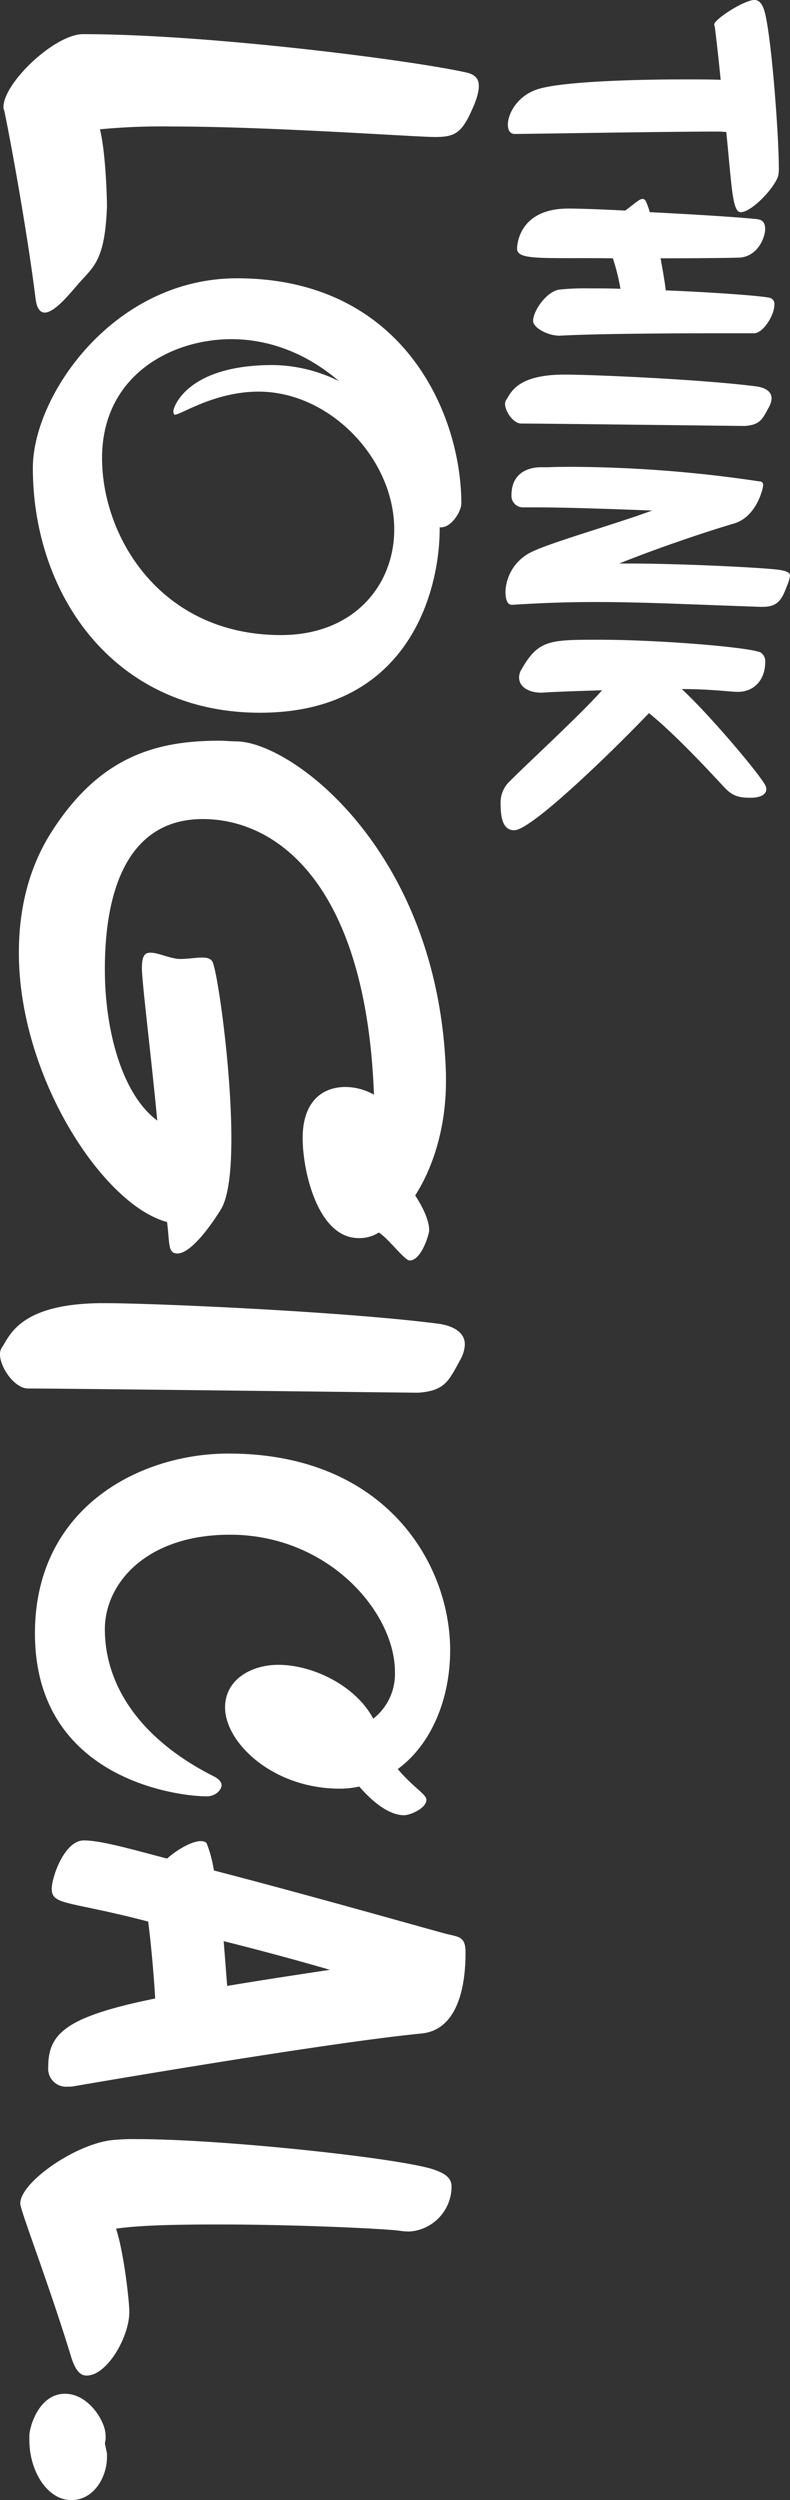 <svg xmlns="http://www.w3.org/2000/svg" width="169.53" height="536.074" viewBox="0 0 169.53 536.074">
  <rect x="0" y="0" width="169.53" height="536.074" fill="#333333" stroke="none"/>
  <g id="グループ_16" data-name="グループ 16" transform="translate(-1435.1 -4594.426)">
    <path id="パス_43" data-name="パス 43" d="M10.5-99.3c-2.7,12-8.25,55.65-8.25,82.35,0,6.15,10.5,17.1,15.6,17.1A1.352,1.352,0,0,0,18.6,0c3.3-.75,24.75-4.8,40.5-6.75,2.1-.3,2.85-1.05,2.85-1.95,0-2.1-3.9-5.25-6.15-7.2-3.75-3.3-4.95-5.7-16.5-6.15-2.55,0-11.7.3-16.65,1.5A139.662,139.662,0,0,1,22.05-36c0-21.15,2.25-52.2,2.25-56.4,0-3.9-.6-5.55-5.1-7.65-2.55-1.2-4.35-1.8-5.85-1.8S10.95-101.1,10.5-99.3Zm92.4,1.2c-19.2,0-48.3,12.45-48.3,48.15,0,26.55,25.2,43.8,40.65,43.8,27.15,0,52.5-17.4,52.5-48.75,0-31.8-25.95-38.55-39.45-38.55H108v-.3C108-96,104.55-98.1,102.9-98.1ZM73.2-57.6c0,18.3,9,21.3,9.9,21.3.45,0,.75-.15.75-.3,0-1.35-4.95-8.55-4.95-18,0-15.3,14.4-29.1,29.55-29.1,12,0,22.65,8.7,22.65,24.3,0,25.8-21,38.4-37.95,38.4-17.7,0-25.5-14.85-25.5-27.75,0-7.65,2.7-15.75,9-23.1A32.724,32.724,0,0,0,73.2-57.6ZM225.3-94.8c-47.1,1.35-70.95,32.4-71.4,44.7,0,1.35-.15,2.7-.15,3.9,0,13.5,3.3,25.65,19.5,36,7.95,5.1,16.95,7.05,25.95,7.05,26.7,0,54.15-18.15,57.75-31.8,4.8-.6,6.75-.15,6.75-2.25,0-2.25-3.9-5.85-9.45-9.3-2.7-1.65-8.4-2.25-15.15-2.25-15.3,0-35.85,3-37.95,4.05-.75.45-.9,1.2-.9,2.25,0,1.35.3,3,.3,4.65,0,2.1-1.35,4.65-1.35,6.45,0,1.2.75,1.8,3.3,1.8,3,0,18.45-1.95,32.7-3.3-5.55,7.5-19.2,11.25-32.4,11.25-20.1,0-32.25-6.75-32.25-21,0-16.35,14.55-35.1,59.1-36.75A12.583,12.583,0,0,0,228-73.2c0,4.8,3,9.15,10.95,9.15,7.2,0,21.45-3.3,21.45-12a7.67,7.67,0,0,0-1.2-4.35c1.35-2.1,6-5.55,6-6.6,0-2.55-5.7-4.2-6.45-4.2-2.4,0-5.4,1.65-7.5,3-5.85-3.75-14.4-6.6-24.45-6.6Zm53.4,2.1c-2.55,20.1-4.35,60.3-4.35,71.4,0,18,7.05,20.1,9.45,21.75a2.534,2.534,0,0,0,1.5.45c2.85,0,7.35-3.15,7.35-6,0-8.55.9-80.7.9-83.85-.45-5.7-2.55-6.45-7.2-9a7.251,7.251,0,0,0-3.15-.9C280.2-98.85,279-95.55,278.7-92.7Zm82.35,45.3c7.5,0,17.4-10.2,17.4-24.6a18.974,18.974,0,0,0-.45-4.2c4.5-3.9,6.15-7.2,6.15-9.6,0-1.35-1.5-4.8-3.3-4.8-1.2,0-2.55,2.7-6.6,6.15-5.25-7.2-15-11.25-25.5-11.25-18.45,0-42.15,13.8-42.15,47.55,0,19.2,11.7,41.55,38.55,41.55,31.05,0,34.95-30.3,34.95-36.9,0-1.8-1.35-3.15-2.4-3.15-.6,0-1.2.45-1.8,1.5-8.1,16.2-19.8,23.55-31.65,23.55C334.5-21.6,324-30.45,324-48.45c0-21.15,16.65-35.4,29.4-35.4a12.173,12.173,0,0,1,10.05,4.65c-7.05,3.75-11.55,12.9-11.55,20.4C351.9-53.25,354.9-47.4,361.05-47.4Zm29.25,3.9c-.45.15-.6.75-.6,1.35,0,1.65,1.5,4.65,3.75,7.2-1.95,7.35-3.9,14.25-3.9,17.85,0,4.2,7.95,6.9,10.35,6.9,3.6,0,2.55-3.45,7.05-20.7,4.65-.6,11.25-1.2,16.5-1.5,3.9,19.2,7.5,22.95,14.7,22.95a3.855,3.855,0,0,0,4.2-4.2,6.727,6.727,0,0,0-.15-1.65c-.9-5.25-9.3-54.3-11.25-74.25-.9-9.3-14.1-9.45-17.4-9.45s-3.3,1.35-3.9,3.9C408.3-90,401.4-65.85,396-45A27.733,27.733,0,0,0,390.3-43.5Zm27-26.4c.9,6,2.1,13.95,3.45,22.05l-9.6.75C413.25-55.5,415.5-63.75,417.3-69.9Zm42.9-22.5c-2.4,6.45-6.6,45.15-6.6,63.9a45.138,45.138,0,0,0,.15,4.65c.45,7.95,9,20.4,13.65,20.4,1.5,0,17.25-6.15,33-10.95,2.85-.9,3.9-1.95,3.9-3.3,0-4.35-8.25-9.15-13.65-9.15-2.4,0-12.9,1.2-17.85,2.85-.75-5.1-.9-13.2-.9-22.05,0-16.65.9-35.55,1.35-38.85a11.353,11.353,0,0,0,.15-2.25A9.683,9.683,0,0,0,463.8-96C461.85-96,460.95-94.5,460.2-92.4Zm60.75,70.35-2.1.45a5.176,5.176,0,0,0-1.8-.15c-2.85,0-8.85,3.6-8.85,8.7,0,5.4,6.6,7.5,8.85,7.65h1.05c6.75,0,12.9-3.9,12.9-9,0-4.95-5.1-7.65-9.15-7.65Z" transform="translate(1436 4599.5) rotate(90)" fill="#fff" style="mix-blend-mode: exclusion;isolation: isolate"/>
    <path id="パス_42" data-name="パス 42" d="M-3.268-54.954c-1.29.516-1.806,1.118-1.806,1.978,0,2.15,4.128,8.6,5.246,8.6a.65.65,0,0,0,.344-.086c.43-.086,5.418-.688,11.524-1.29-.086,2.064-.086,4.816-.086,8,0,10.406.43,24.768,1.892,30.53,1.2,4.9,5.332,7.138,7.826,7.138,1.2,0,1.978-.516,1.978-1.462,0-2.58-.516-32.68-.516-43.774,0-.6.086-1.118.086-1.634,11.782-1.2,17.2-1.29,17.2-3.1,0-2.494-5.676-7.654-8-8.084a9.445,9.445,0,0,0-1.806-.086C23.564-58.222.6-56.5-3.268-54.954ZM38.012-29.67c-.344.258-.43.43-.43.688,0,.688,1.032,1.72,2.494,3.7-.258,5.16-.43,9.632-.43,12.212,0,10.75,8,11.008,8.6,11.008,2.58,0,1.892-5.676,2.064-20.554a45.394,45.394,0,0,1,6.536-1.634c-.086,2.494-.086,4.988-.086,6.966a50.663,50.663,0,0,0,.258,6.106C57.362-8.428,61.576-5.5,63.726-5.5c1.462,0,3.182-3.1,3.182-5.676-.43-7.826-.516-23.306-.516-33.024V-52.89c0-1.978-3.87-4.386-6.106-4.386a1.371,1.371,0,0,0-1.462.86c-.43,1.376-1.2,11.782-1.634,22.446-2.15.258-4.558.688-6.88,1.118,0-8.772-.086-16.512-.172-17.286-.516-3.87-4.644-5.16-6.02-5.16-1.548,0-2.15.6-2.236,2.064-.516,5.246-1.032,14.276-1.462,22.7A16.042,16.042,0,0,0,38.012-29.67ZM77.744-53.148C76.282-41.624,75.25-18.576,75.25-12.212c0,10.32,4.042,11.524,5.418,12.47a1.453,1.453,0,0,0,.86.258c1.634,0,4.214-1.806,4.214-3.44,0-4.9.516-46.268.516-48.074C86-54.266,84.8-54.7,82.13-56.158a4.157,4.157,0,0,0-1.806-.516C78.6-56.674,77.916-54.782,77.744-53.148ZM95.116-8.6v1.462c0,1.634.516,6.278,6.02,6.278a2.47,2.47,0,0,0,2.58-2.666V-6.278c0-6.536.43-18.49.688-24.768,2.924,8,6.708,21.242,8.686,25.456A9.878,9.878,0,0,0,121.776.43c1.548,0,2.838-.344,2.838-1.376-.43-6.622-.6-12.384-.6-18.06,0-10.148.516-20.124,1.032-35.26v-.516c0-3.354-1.72-4.128-4.386-5.16a9.966,9.966,0,0,0-2.236-.688c-.688,0-1.032.6-1.29,2.236-.43,2.322-1.376,20.726-1.376,32.25v2.15c-2.322-5.676-6.192-16.512-8.6-24.682-1.462-4.816-7.568-6.192-8.17-6.192-.774,0-.86.516-.86.946a279.193,279.193,0,0,0-3.1,39.646C95.03-12.384,95.03-10.492,95.116-8.6ZM137-55.3a2.258,2.258,0,0,0-2.15.946C133.73-52.2,132.1-32.68,132.1-19.694c0,10.578,0,13.072,6.364,16.684a3.319,3.319,0,0,0,1.72.516c1.978,0,3.268-1.978,3.268-4.816-.172-2.408-.344-7.4-.516-12.986,5.246,4.558,17.716,18.232,20.124,20.382a6.246,6.246,0,0,0,4.386,1.376c3.956,0,5.5-1.032,5.5-2.924,0-3.784-17.8-21.93-25.112-28.9,4.9-6.106,14.362-14.706,16.082-16.34,1.892-1.806,2.064-3.354,2.064-5.59,0-1.806-.6-3.268-1.892-3.268a3.725,3.725,0,0,1-.43.086c-1.548.344-14.964,11.61-20.984,18.06,0-6.364.6-10.234.6-12.04C143.276-53.062,140.524-55.3,137-55.3Z" transform="translate(1544 4599.5) rotate(90)" fill="#fff" style="mix-blend-mode: exclusion;isolation: isolate"/>
  </g>
</svg>
